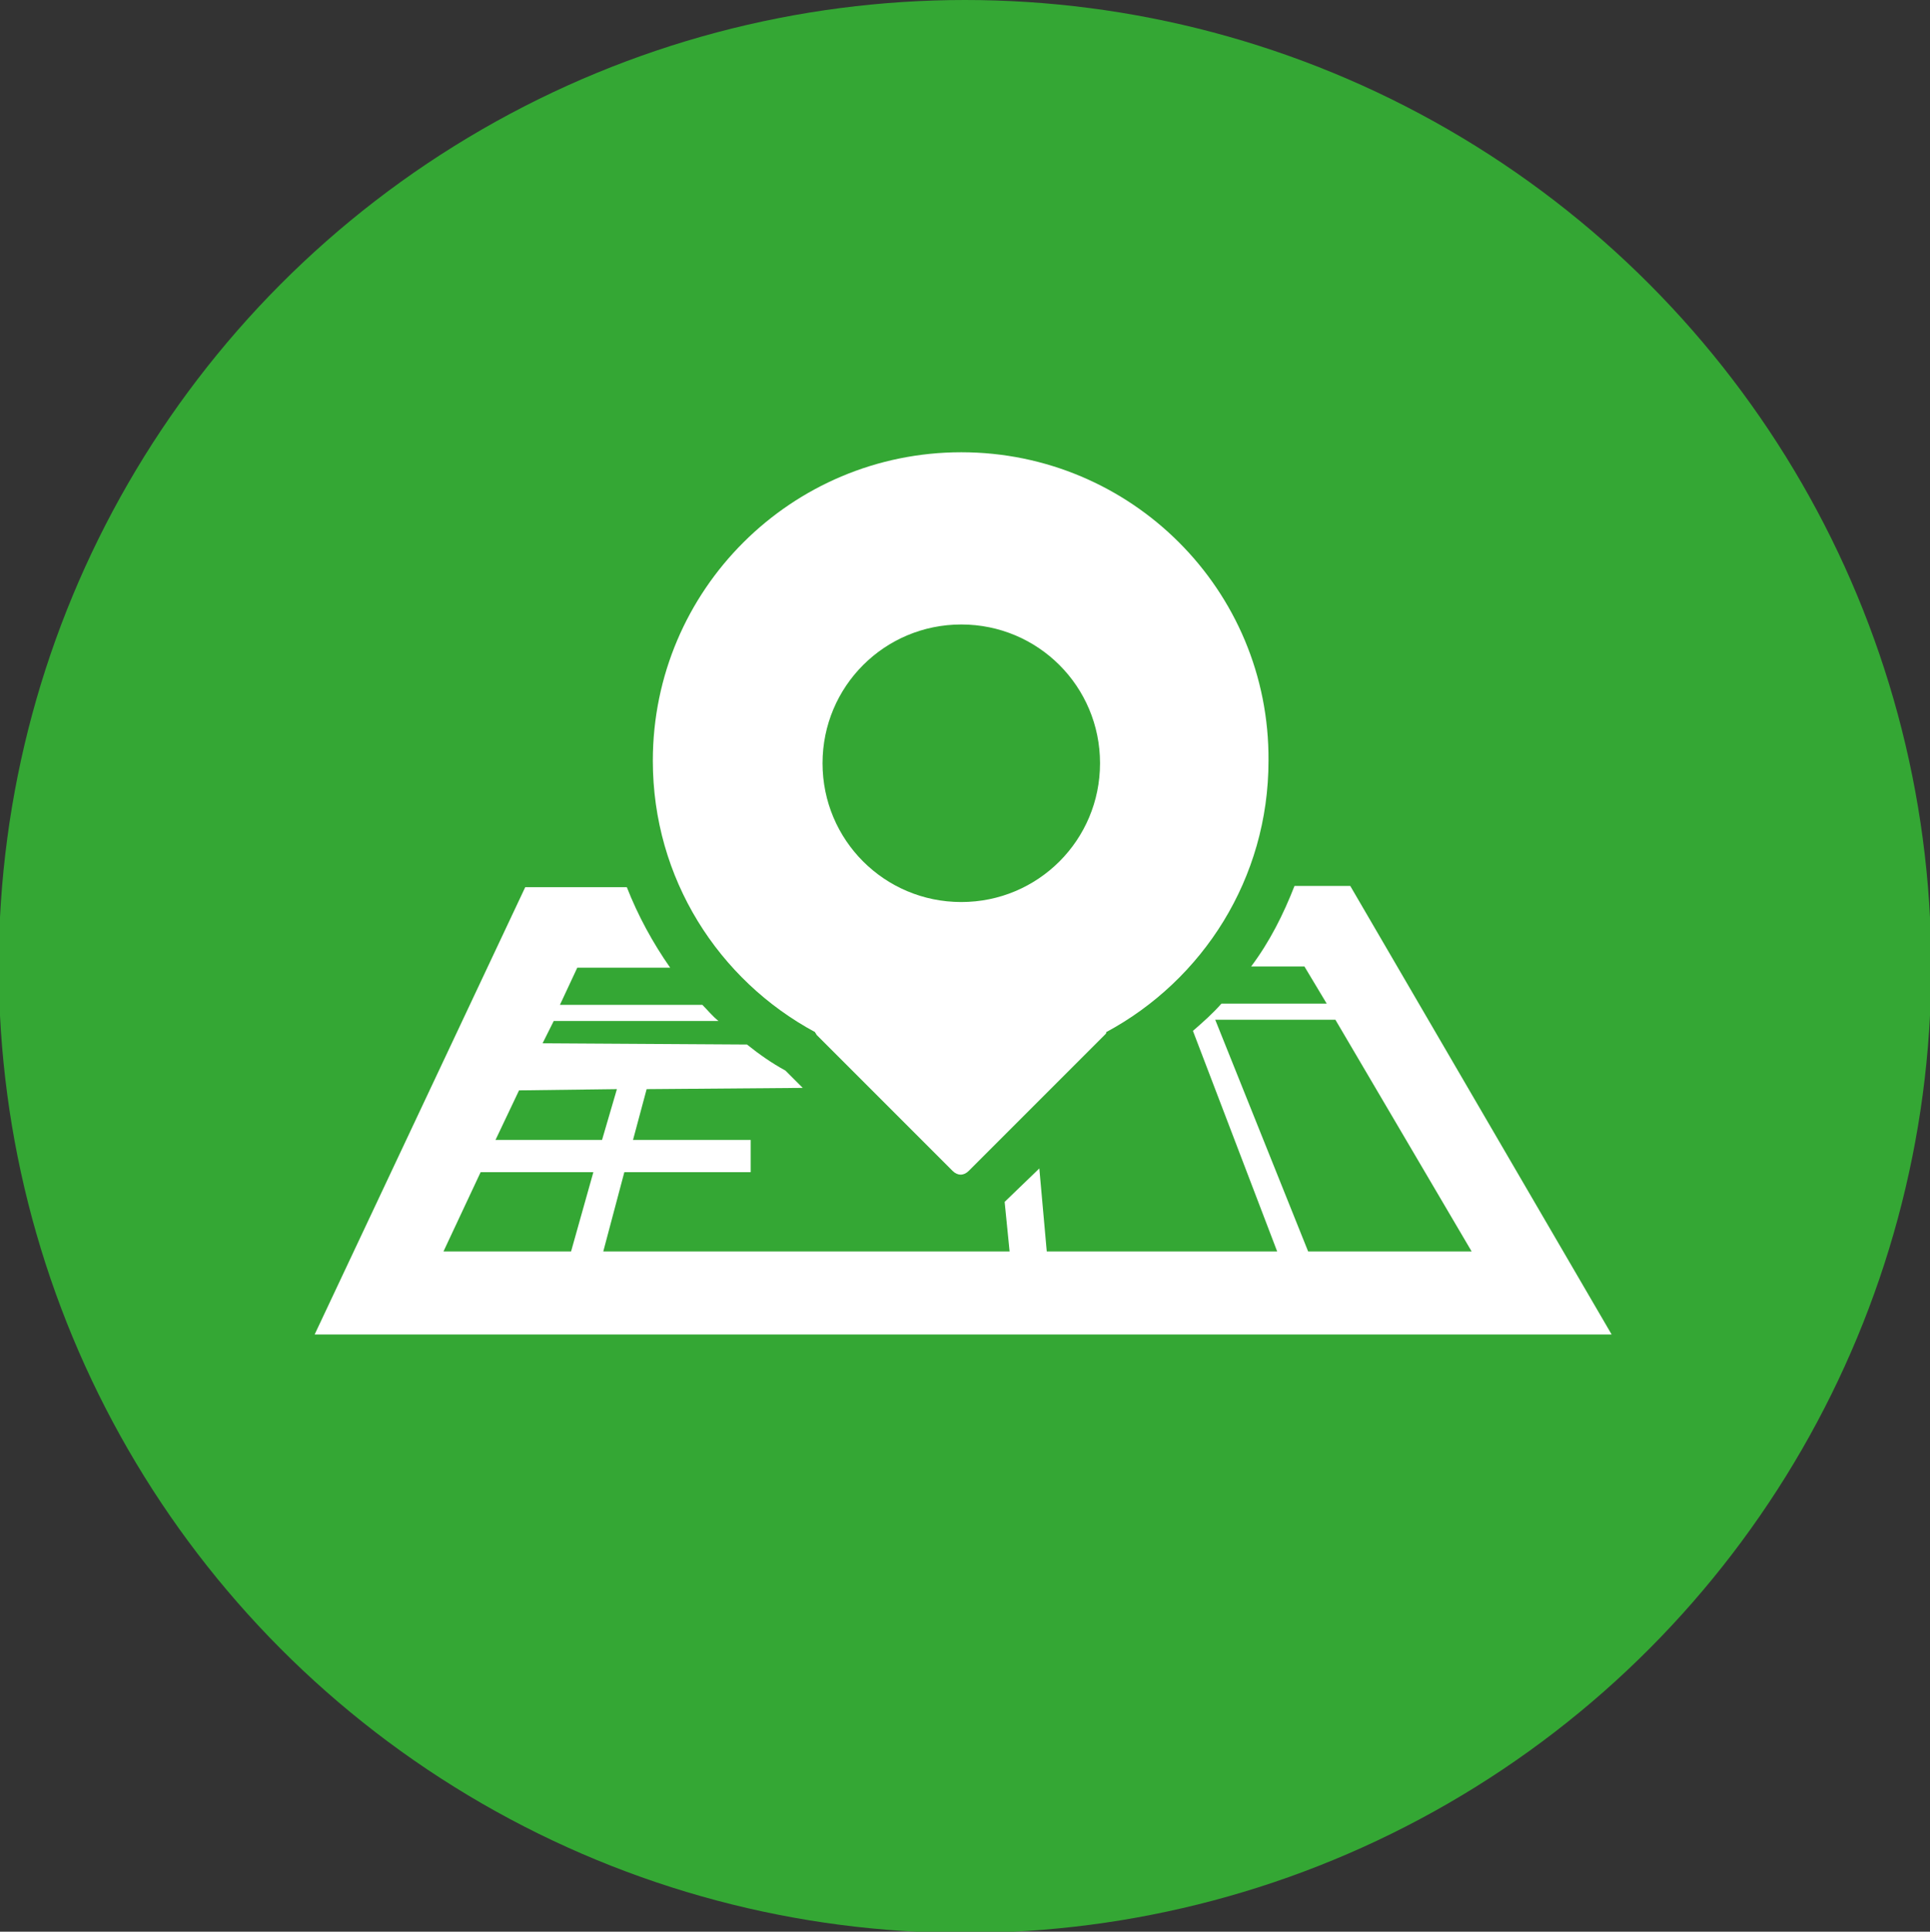 <?xml version="1.0" encoding="utf-8"?>
<!-- Generator: Adobe Illustrator 22.0.1, SVG Export Plug-In . SVG Version: 6.00 Build 0)  -->
<svg version="1.1" id="Warstwa_1" xmlns="http://www.w3.org/2000/svg" xmlns:xlink="http://www.w3.org/1999/xlink" x="0px" y="0px"
	 viewBox="0 0 155.8 155.9" style="enable-background:new 0 0 155.8 155.9;" xml:space="preserve">
<rect x="0" y="0" width="155.8" height="155.9" fill="#333333" stroke="none"/>
<style type="text/css">
	.st0{fill:#34a734;}
	.st1{fill:#FFFFFF;}
</style>
<g>
	<g>
		<circle class="st0" cx="77.9" cy="78" r="78"/>
	</g>
	<g>
		<path class="st1" d="M77.6,36.5c-13.7,0-24.9,11.1-24.9,24.9c0,9.5,5.3,17.7,13.1,21.9c0,0.1,0.1,0.1,0.1,0.2l11,11
			c0.4,0.4,0.9,0.4,1.3,0l11-11c0.1-0.1,0.1-0.1,0.1-0.2c7.8-4.2,13.1-12.4,13.1-21.9C102.5,47.6,91.3,36.5,77.6,36.5z M77.6,72.8
			c-6.2,0-11.2-5-11.2-11.2s5-11.2,11.2-11.2s11.2,5,11.2,11.2S83.8,72.8,77.6,72.8z"/>
		<path class="st1" d="M109,71.5h-4.5c-0.9,2.3-2,4.5-3.5,6.5h4.3l1.8,3h-8.5c-0.7,0.8-1.5,1.5-2.3,2.2l6.8,17.8H84.5l-0.6-6.7
			L81.1,97l0.4,4H48.7l1.7-6.4h10.2V92h-9.5l1.1-4.1l12.6-0.1l-1.4-1.4c-1.1-0.6-2.1-1.3-3.1-2.1l-16.5-0.1l0.9-1.8h13.3
			c-0.5-0.4-0.9-0.9-1.3-1.3H45.2l1.4-3h7.5c-1.4-2-2.6-4.2-3.5-6.5h-8.2l-17,36.1h104.7L109,71.5z M46.1,101H35.8l3-6.4h9.1
			L46.1,101z M40,92l1.9-4l7.9-0.1L48.6,92H40z M98.1,82.3h9.7l11,18.7h-13.2L98.1,82.3z"/>
	</g>
</g>
</svg>
